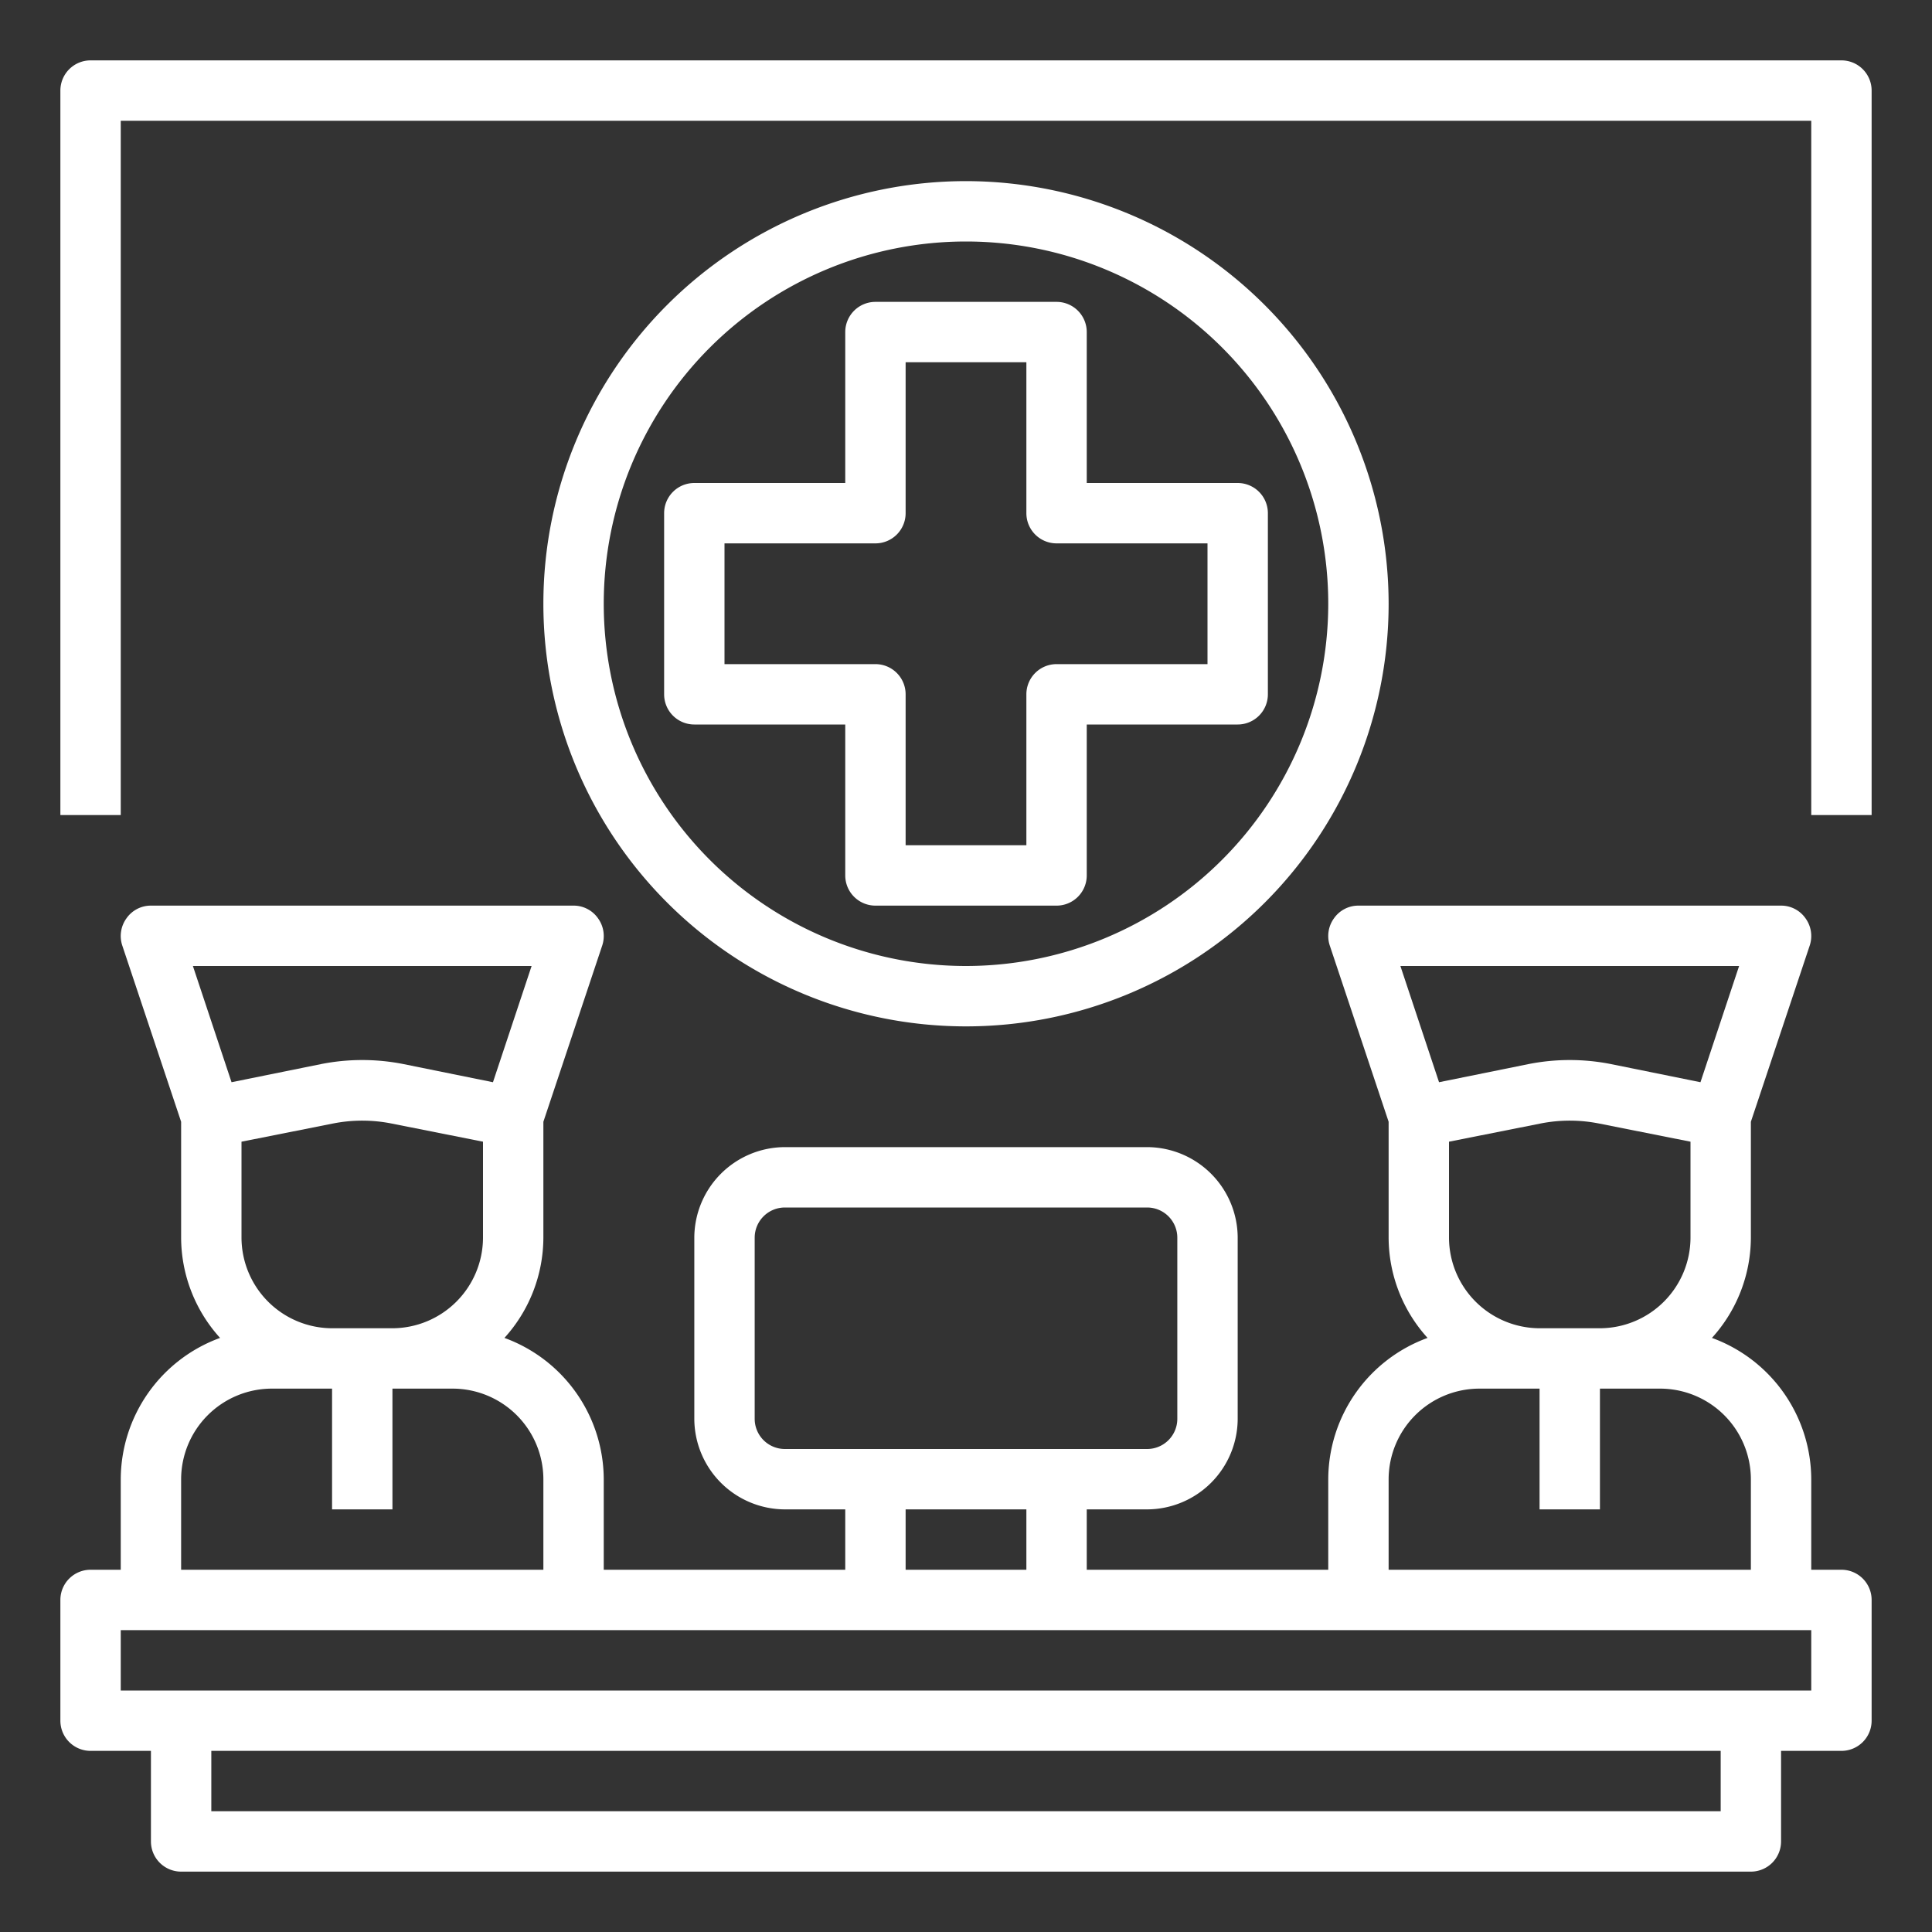 <?xml version="1.0" encoding="UTF-8"?> <svg xmlns="http://www.w3.org/2000/svg" viewBox="0 0 64 64" width="512" height="512"><rect x="0" y="0" width="64" height="64" fill="#333333" stroke="none"/><g id="information-counter-nurse-data-reception"><path fill="#FFFFFF" d="M61,52H60V49a5,5,0,0,0-3.29-4.68A4.962,4.962,0,0,0,58,41V37.16l1.95-5.84a1,1,0,0,0-.14-.9A.983.983,0,0,0,59,30H45a.983.983,0,0,0-.81.42,1,1,0,0,0-.14.9L46,37.16V41a4.962,4.962,0,0,0,1.29,3.32A5,5,0,0,0,44,49v3H36V50h2a3.009,3.009,0,0,0,3-3V41a3.009,3.009,0,0,0-3-3H26a3.009,3.009,0,0,0-3,3v6a3.009,3.009,0,0,0,3,3h2v2H20V49a5,5,0,0,0-3.29-4.68A4.962,4.962,0,0,0,18,41V37.16l1.95-5.84a1,1,0,0,0-.14-.9A.983.983,0,0,0,19,30H5a.983.983,0,0,0-.81.42,1,1,0,0,0-.14.9L6,37.16V41a4.962,4.962,0,0,0,1.29,3.32A5,5,0,0,0,4,49v3H3a1,1,0,0,0-1,1v4a1,1,0,0,0,1,1H5v3a1,1,0,0,0,1,1H58a1,1,0,0,0,1-1V58h2a1,1,0,0,0,1-1V53A1,1,0,0,0,61,52ZM46.39,32H57.61l-1.28,3.85-2.96-.6a7.019,7.019,0,0,0-2.74,0l-2.96.6ZM56,37.82V41a3.009,3.009,0,0,1-3,3H51a3.009,3.009,0,0,1-3-3V37.82l3.02-.6a4.974,4.974,0,0,1,1.96,0ZM46,49a3.009,3.009,0,0,1,3-3h2v4h2V46h2a3.009,3.009,0,0,1,3,3v3H46ZM26,48a1,1,0,0,1-1-1V41a1,1,0,0,1,1-1H38a1,1,0,0,1,1,1v6a1,1,0,0,1-1,1Zm8,2v2H30V50ZM6.39,32H17.61l-1.28,3.85-2.96-.6a7.019,7.019,0,0,0-2.74,0l-2.96.6ZM16,37.82V41a3.009,3.009,0,0,1-3,3H11a3.009,3.009,0,0,1-3-3V37.82l3.02-.6a4.974,4.974,0,0,1,1.96,0ZM6,49a3.009,3.009,0,0,1,3-3h2v4h2V46h2a3.009,3.009,0,0,1,3,3v3H6ZM57,60H7V58H57Zm3-4H4V54H60Z"></path><path fill="#FFFFFF" d="M32,6A14,14,0,1,0,46,20,14.015,14.015,0,0,0,32,6Zm0,26A12,12,0,1,1,44,20,12.01,12.01,0,0,1,32,32Z"></path><path fill="#FFFFFF" d="M41,16H36V11a1,1,0,0,0-1-1H29a1,1,0,0,0-1,1v5H23a1,1,0,0,0-1,1v6a1,1,0,0,0,1,1h5v5a1,1,0,0,0,1,1h6a1,1,0,0,0,1-1V24h5a1,1,0,0,0,1-1V17A1,1,0,0,0,41,16Zm-1,6H35a1,1,0,0,0-1,1v5H30V23a1,1,0,0,0-1-1H24V18h5a1,1,0,0,0,1-1V12h4v5a1,1,0,0,0,1,1h5Z"></path><path fill="#FFFFFF" d="M61,2H3A1,1,0,0,0,2,3V27H4V4H60V27h2V3A1,1,0,0,0,61,2Z"></path></g></svg> 